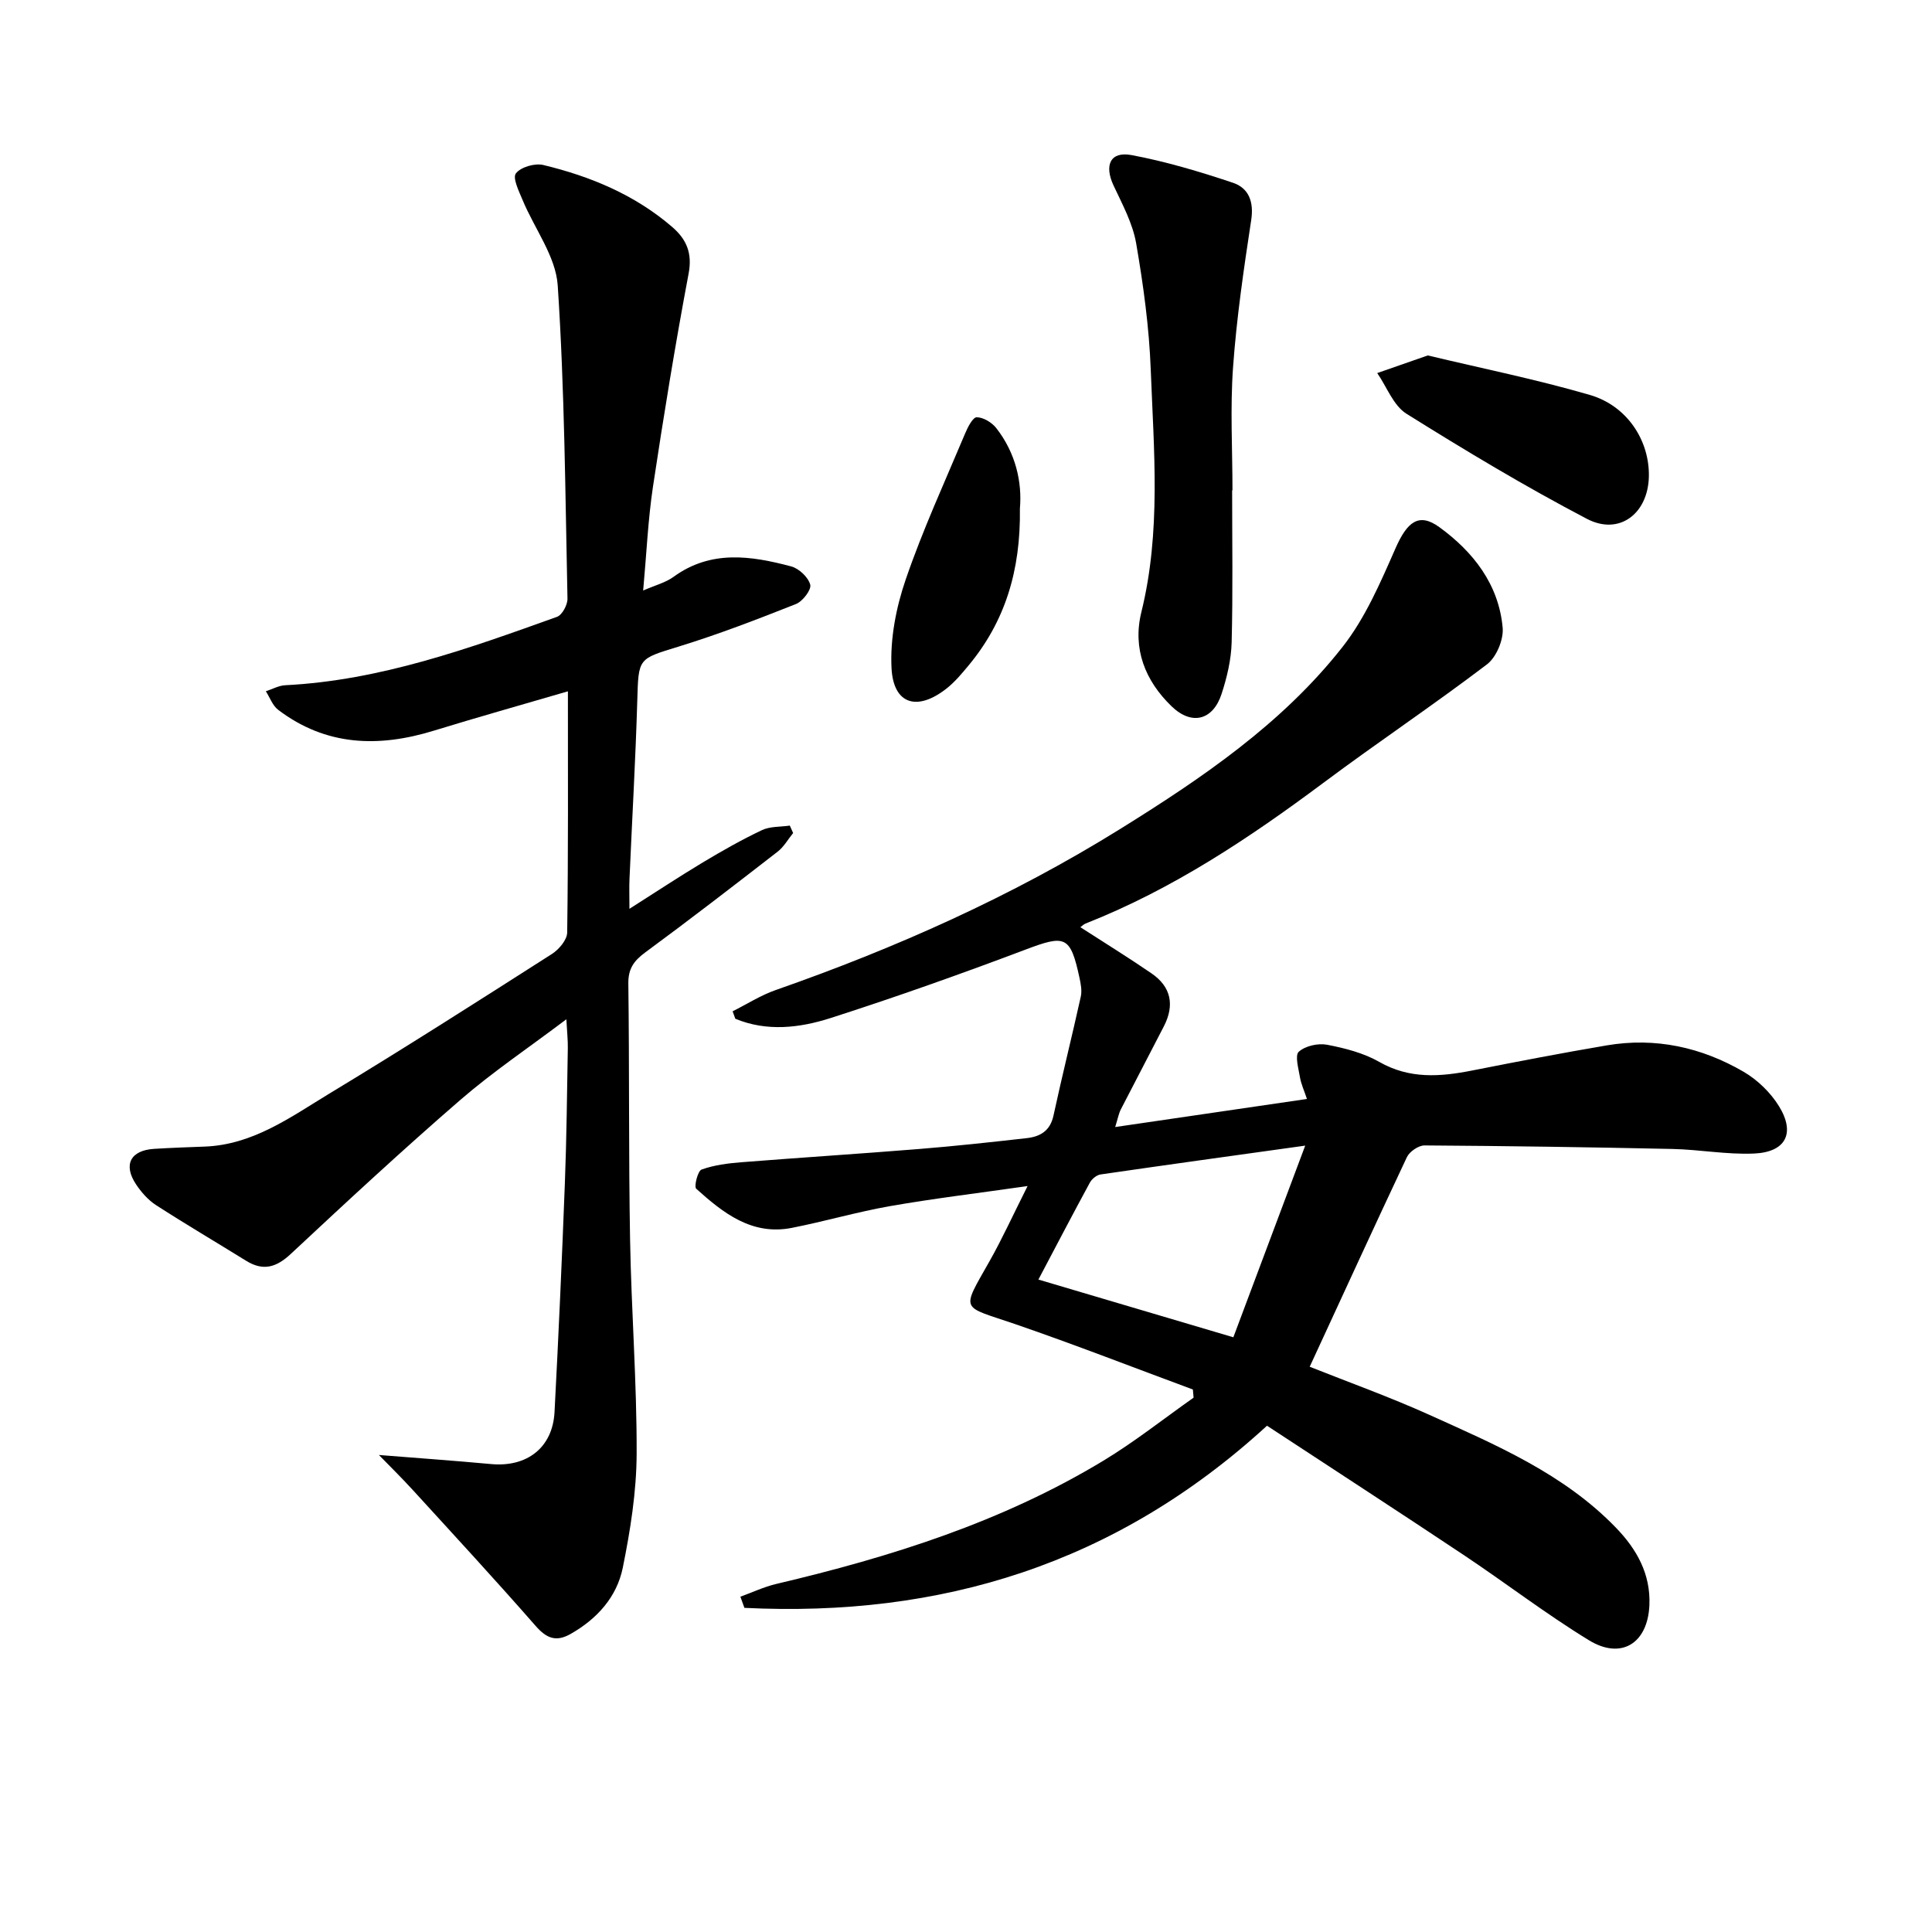 <svg enable-background="new 0 0 400 400" viewBox="0 0 400 400" xmlns="http://www.w3.org/2000/svg"><path d="m271.16 282.97c7.91 3.15 16.51 6.23 24.8 9.97 13.78 6.23 27.81 12.18 38.61 23.36 4.3 4.45 7.19 9.57 6.92 16.02-.33 7.88-5.78 11.39-12.51 7.28-8.92-5.45-17.25-11.87-25.96-17.67-13.54-9.02-27.19-17.88-40.7-26.75-31.34 28.72-67.63 39.71-108.2 37.71-.28-.77-.56-1.54-.83-2.31 2.47-.89 4.88-2.04 7.42-2.64 23.69-5.58 46.77-12.83 67.75-25.53 6.48-3.92 12.46-8.67 18.66-13.04-.05-.56-.1-1.13-.15-1.69-12.22-4.52-24.36-9.26-36.68-13.5-11.41-3.93-11.41-2.46-5.39-13.11 2.6-4.6 4.79-9.43 7.85-15.51-10.31 1.48-19.42 2.57-28.45 4.15-6.84 1.2-13.55 3.17-20.37 4.51-8.26 1.62-14.19-3.07-19.78-8.1-.5-.45.31-3.7 1.11-3.98 2.59-.93 5.45-1.29 8.23-1.51 12.25-.97 24.52-1.75 36.77-2.74 7.45-.6 14.88-1.41 22.31-2.25 2.77-.31 4.85-1.48 5.54-4.66 1.78-8.24 3.84-16.42 5.66-24.66.27-1.24-.01-2.66-.29-3.95-1.87-8.63-2.94-8.87-11.12-5.78-13.35 5.04-26.82 9.83-40.41 14.19-6.4 2.05-13.19 2.85-19.71.14-.19-.51-.37-1.03-.56-1.54 2.96-1.48 5.8-3.31 8.89-4.39 24.87-8.7 48.83-19.37 71.24-33.29 17.01-10.57 33.63-21.83 46.14-37.75 4.71-5.99 7.86-13.35 10.97-20.42 2.41-5.48 4.82-7.48 9.08-4.39 7.03 5.11 12.3 11.85 13.11 20.82.22 2.47-1.3 6.11-3.25 7.59-11.09 8.43-22.7 16.19-33.87 24.53-15.38 11.47-31.25 22.04-49.21 29.12-.44.17-.79.55-1.1.77 4.95 3.19 9.92 6.26 14.73 9.56 4.06 2.77 4.8 6.57 2.58 10.91-2.95 5.76-5.98 11.48-8.93 17.24-.44.86-.61 1.85-1.17 3.66 13.46-1.97 26.33-3.85 39.7-5.81-.59-1.78-1.22-3.11-1.45-4.51-.3-1.8-1.08-4.52-.24-5.27 1.35-1.21 3.98-1.8 5.84-1.45 3.71.71 7.57 1.7 10.81 3.55 6.3 3.6 12.65 3.09 19.28 1.78 9.27-1.83 18.55-3.62 27.86-5.2 10.06-1.7 19.58.39 28.29 5.46 2.89 1.68 5.61 4.32 7.36 7.17 3.42 5.58 1.37 9.49-5.21 9.77-5.61.24-11.26-.83-16.9-.95-17.1-.37-34.2-.62-51.3-.73-1.24-.01-3.1 1.27-3.65 2.43-6.73 14.28-13.29 28.62-20.12 43.39zm-15.81-6.1c4.75-12.67 9.58-25.56 14.88-39.68-15.29 2.13-28.84 4-42.38 5.97-.81.12-1.79.93-2.2 1.68-3.62 6.66-7.12 13.38-10.66 20.08 13.37 3.96 26.31 7.79 40.36 11.95z"/><path d="m117.58 143.13c-9.73 2.84-18.78 5.39-27.77 8.15-11.44 3.52-22.33 3.19-32.22-4.32-1.16-.88-1.71-2.54-2.55-3.84 1.33-.43 2.65-1.18 4.01-1.25 19.7-.99 37.98-7.6 56.27-14.16 1.07-.38 2.2-2.49 2.17-3.77-.46-21.63-.59-43.28-2.02-64.85-.4-6.01-4.81-11.74-7.26-17.65-.76-1.82-2.13-4.59-1.4-5.54 1-1.31 3.92-2.16 5.67-1.74 9.77 2.35 18.96 6.17 26.69 12.83 2.93 2.53 4.21 5.37 3.4 9.65-2.76 14.65-5.16 29.38-7.38 44.12-1.03 6.87-1.33 13.85-2.03 21.5 2.46-1.08 4.62-1.62 6.29-2.83 7.73-5.63 16.05-4.37 24.36-2.16 1.61.43 3.53 2.24 3.94 3.78.28 1.04-1.56 3.45-2.94 4-7.99 3.17-16.04 6.27-24.25 8.8-8.48 2.61-8.36 2.32-8.62 11.26-.36 12.3-1.08 24.58-1.61 36.87-.08 1.77-.01 3.54-.01 6.18 5.46-3.47 10.26-6.64 15.18-9.6 3.99-2.39 8.05-4.7 12.25-6.69 1.69-.8 3.83-.65 5.77-.94.23.51.46 1.03.69 1.54-1.06 1.3-1.91 2.85-3.2 3.85-9.07 7.04-18.16 14.05-27.41 20.86-2.35 1.73-3.55 3.37-3.51 6.45.23 17.66.05 35.33.36 52.98.26 14.79 1.41 29.58 1.36 44.36-.03 7.88-1.3 15.86-2.87 23.61-1.23 6.06-5.31 10.59-10.8 13.71-3.03 1.72-4.99.91-7.26-1.68-8.29-9.48-16.84-18.73-25.34-28.04-2.4-2.63-4.95-5.13-7.09-7.33 7.87.63 15.55 1.17 23.23 1.88 7.45.69 12.75-3.43 13.13-10.78.83-15.78 1.54-31.57 2.14-47.36.36-9.31.44-18.63.61-27.94.03-1.61-.15-3.22-.3-6.01-7.86 5.93-15.27 10.91-21.97 16.71-11.93 10.33-23.52 21.07-35.06 31.85-3.02 2.83-5.75 3.63-9.29 1.43-6.21-3.85-12.52-7.56-18.65-11.52-1.62-1.05-3.02-2.65-4.11-4.27-2.72-4.08-1.17-7.06 3.71-7.37 3.49-.22 6.98-.34 10.47-.47 10.01-.37 17.81-6.11 25.84-10.98 15.51-9.38 30.79-19.14 46.07-28.9 1.45-.93 3.14-2.92 3.16-4.44.23-16.46.15-32.95.15-49.94z"/><path d="m255.1 101.51c0 10.49.17 20.98-.1 31.46-.09 3.58-.96 7.25-2.08 10.68-1.78 5.49-6.19 6.62-10.37 2.57-5.47-5.29-8.11-11.92-6.24-19.5 4.1-16.62 2.58-33.43 1.94-50.18-.33-8.75-1.53-17.52-3.02-26.16-.72-4.14-2.86-8.09-4.68-11.97-1.97-4.21-.68-7.13 3.73-6.3 7.11 1.33 14.12 3.43 20.99 5.73 3.25 1.09 4.36 3.91 3.78 7.71-1.54 10.12-3.03 20.28-3.76 30.49-.61 8.45-.12 16.98-.12 25.48-.02-.01-.04-.01-.07-.01z"/><path d="m295.61 73.59c11.11 2.66 22.46 4.95 33.53 8.17 7.81 2.27 12.41 9.52 12.24 16.94-.18 7.65-6.13 12.23-12.83 8.72-12.76-6.68-25.14-14.12-37.36-21.76-2.71-1.7-4.07-5.56-6.05-8.42 3.25-1.13 6.49-2.26 10.47-3.65z"/><path d="m211.16 105.29c.18 12.87-3.09 23.42-10.64 32.5-1.38 1.66-2.79 3.36-4.46 4.69-6.13 4.88-11.11 3.39-11.48-4.18-.3-6.06.94-12.51 2.93-18.3 3.52-10.29 8.09-20.21 12.31-30.26.54-1.3 1.59-3.35 2.4-3.35 1.37.01 3.12 1.07 4.03 2.22 4.09 5.22 5.38 11.31 4.91 16.68z"/></svg>

